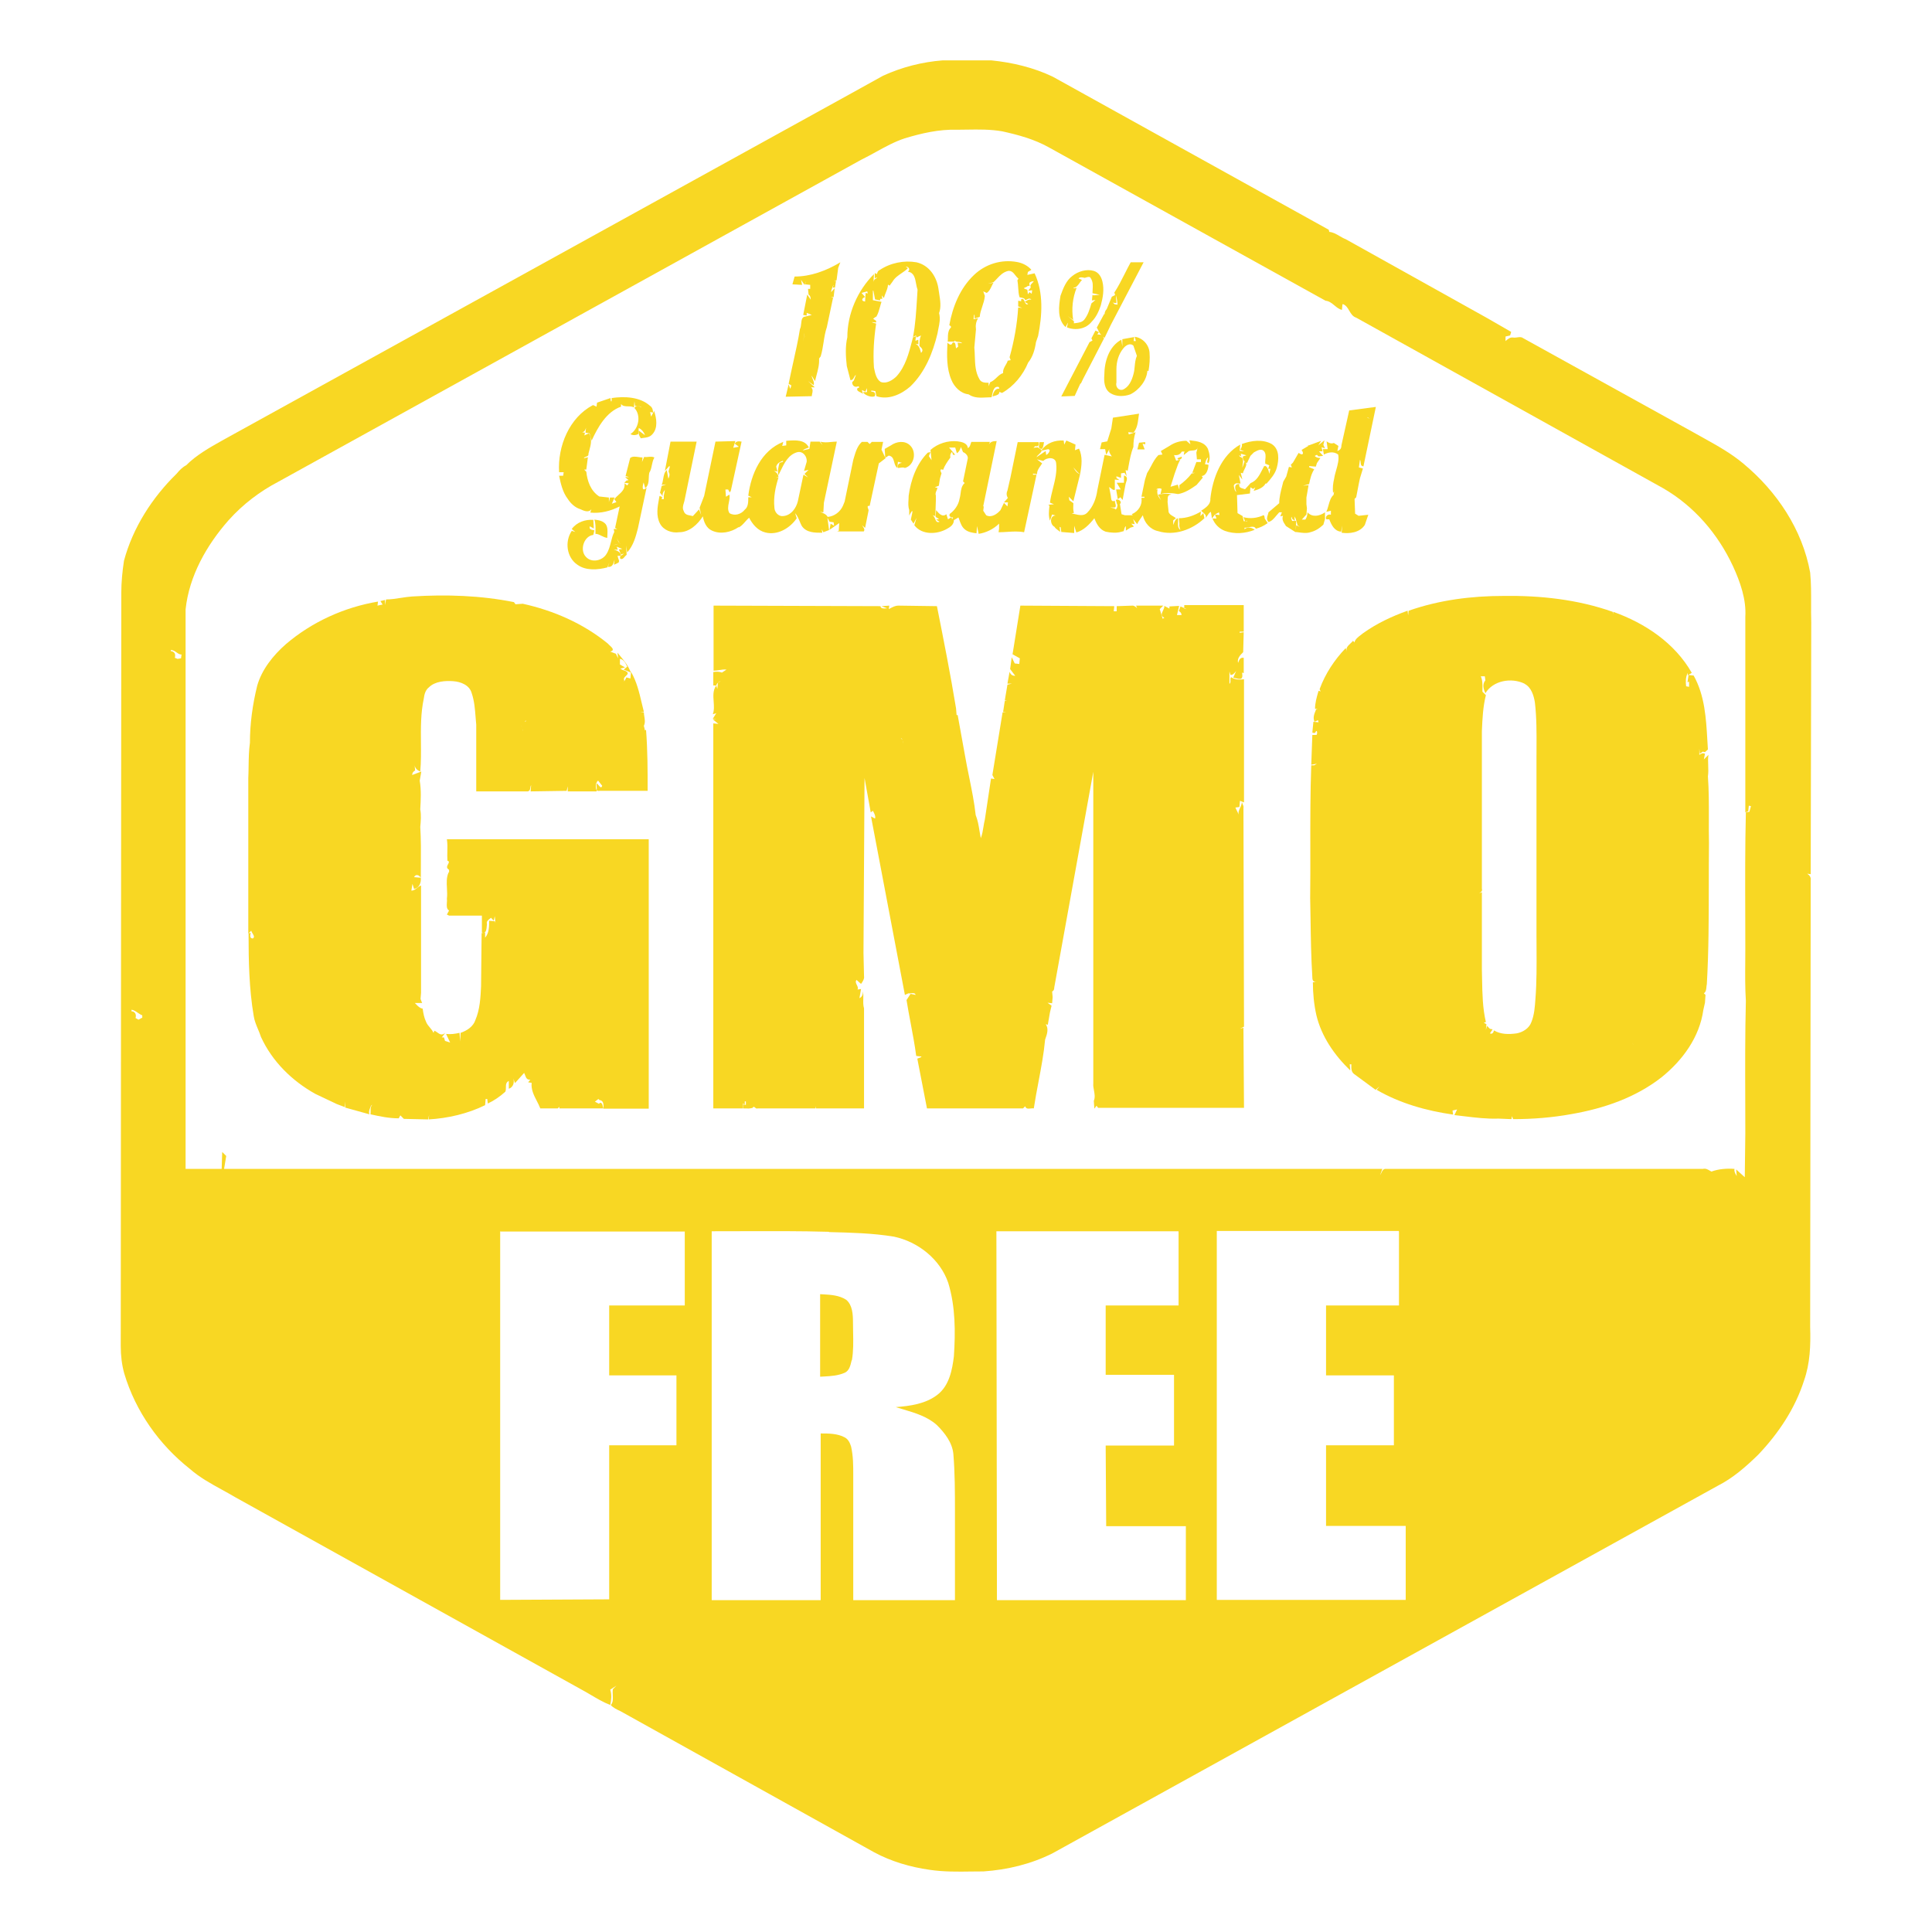 <svg width="64" height="64" viewBox="0 0 64 64" fill="none" xmlns="http://www.w3.org/2000/svg">
<path d="M28.26 44.11C28.267 44.432 28.274 44.755 28.22 45.062H28.211L28.206 45.087C28.172 45.233 28.132 45.404 27.988 45.472C27.763 45.572 27.525 45.586 27.279 45.599C27.242 45.601 27.205 45.603 27.168 45.605V42.871C27.198 42.873 27.227 42.874 27.257 42.876C27.519 42.891 27.801 42.906 28.033 43.058C28.238 43.227 28.256 43.548 28.256 43.788C28.256 43.895 28.258 44.003 28.26 44.11Z" fill="#F8D723"/>
<path fill-rule="evenodd" clip-rule="evenodd" d="M35.379 10.693L35.343 10.844C35.628 10.96 35.976 10.897 36.163 10.657C36.315 10.506 36.404 10.301 36.466 10.114C36.537 9.855 36.582 9.588 36.52 9.33C36.484 9.179 36.404 9.027 36.234 8.974C35.994 8.902 35.708 8.991 35.521 9.143C35.316 9.294 35.218 9.553 35.129 9.802C35.075 10.14 35.013 10.568 35.298 10.835L35.37 10.701L35.379 10.693ZM35.548 10.586C35.494 10.229 35.53 9.873 35.664 9.535L35.575 9.553L35.557 9.535C35.657 9.523 35.707 9.452 35.758 9.38C35.783 9.343 35.809 9.306 35.842 9.276L35.726 9.223C35.78 9.17 35.86 9.187 35.931 9.205C35.944 9.202 35.958 9.198 35.972 9.193C36.036 9.173 36.107 9.15 36.136 9.223C36.211 9.338 36.203 9.464 36.195 9.592C36.192 9.632 36.19 9.673 36.19 9.713L36.43 9.766L36.225 9.784L36.19 9.766L36.172 9.953L36.288 9.936L36.154 10.051C36.1 10.238 36.038 10.443 35.913 10.595C35.839 10.677 35.733 10.69 35.632 10.703C35.613 10.705 35.593 10.707 35.575 10.71V10.639L35.37 10.47L35.557 10.604L35.548 10.586Z" fill="#F8D723"/>
<path fill-rule="evenodd" clip-rule="evenodd" d="M44.872 21.282L44.868 21.278C44.896 21.173 44.982 21.108 45.07 21.041C45.097 21.021 45.123 21.001 45.149 20.979C45.594 20.659 46.102 20.418 46.628 20.231L46.646 20.383L46.664 20.231C47.68 19.875 48.741 19.741 49.811 19.741C51.023 19.724 52.262 19.857 53.421 20.267L53.439 20.338V20.267C54.491 20.641 55.48 21.3 56.042 22.289L55.926 22.36L55.908 22.378V22.289C55.837 22.431 55.837 22.582 55.855 22.734L55.953 22.752V22.582L55.899 22.6L55.935 22.36L56.104 22.378C56.474 23.038 56.517 23.801 56.559 24.535C56.565 24.633 56.571 24.73 56.577 24.827L56.479 24.916L56.407 24.898L56.309 24.969L56.292 24.8V25.005C56.345 24.969 56.407 24.934 56.479 24.969L56.443 25.156L56.595 25.005C56.577 25.116 56.581 25.233 56.586 25.353C56.59 25.474 56.595 25.597 56.577 25.718C56.61 26.174 56.609 26.637 56.608 27.098V27.103C56.607 27.378 56.606 27.654 56.612 27.926C56.607 28.391 56.607 28.859 56.606 29.327C56.605 30.419 56.604 31.517 56.541 32.602C56.533 32.636 56.53 32.67 56.527 32.703C56.519 32.782 56.513 32.855 56.443 32.905L56.497 32.958L56.479 33.217L56.425 33.457C56.3 34.357 55.739 35.123 55.044 35.684C54.179 36.361 53.136 36.717 52.066 36.904C51.433 37.02 50.782 37.073 50.123 37.073L50.087 36.975L50.069 37.073L49.642 37.055C49.259 37.069 48.881 37.023 48.501 36.977C48.394 36.964 48.287 36.951 48.179 36.939L48.269 36.752L48.117 36.788L48.135 36.922C47.252 36.797 46.37 36.548 45.603 36.102L45.701 35.986L45.568 36.102L44.855 35.577C44.76 35.506 44.763 35.388 44.765 35.293C44.765 35.28 44.765 35.268 44.765 35.256H44.712L44.73 35.461C44.204 34.953 43.776 34.339 43.606 33.626C43.526 33.27 43.491 32.896 43.491 32.54L43.611 32.524L43.617 32.523L43.624 32.522L43.611 32.524C43.506 32.535 43.473 32.482 43.473 32.37C43.432 31.721 43.422 31.066 43.413 30.407C43.409 30.189 43.406 29.971 43.401 29.752C43.408 29.199 43.407 28.648 43.406 28.099V28.095C43.405 27.178 43.404 26.265 43.437 25.352H43.535L43.624 25.299L43.437 25.334L43.473 24.346H43.606C43.642 24.346 43.642 24.159 43.589 24.23L43.571 24.266C43.544 24.301 43.473 24.266 43.473 24.266L43.508 23.91L43.678 23.927L43.66 23.856L43.544 23.91C43.487 23.771 43.534 23.655 43.584 23.534L43.597 23.5L43.651 23.482H43.562C43.562 23.289 43.617 23.096 43.669 22.918L43.678 22.885L43.749 22.903L43.713 22.832C43.901 22.315 44.204 21.861 44.578 21.469L44.613 21.581C44.577 21.462 44.653 21.392 44.731 21.319C44.762 21.29 44.794 21.261 44.819 21.229L44.868 21.278C44.866 21.285 44.865 21.293 44.863 21.3L44.872 21.282ZM54.117 34.606C54.117 34.606 54.081 34.588 54.081 34.544C54.081 34.579 54.099 34.597 54.117 34.606ZM50.506 22.654C50.729 22.77 50.809 23.046 50.845 23.268C50.904 23.766 50.902 24.282 50.899 24.786C50.899 24.887 50.898 24.986 50.898 25.085V30.999C50.898 31.137 50.899 31.277 50.9 31.416V31.417C50.903 31.977 50.906 32.543 50.863 33.092L50.862 33.098C50.845 33.354 50.826 33.619 50.729 33.858C50.658 34.063 50.444 34.196 50.239 34.232C49.98 34.268 49.713 34.268 49.49 34.134C49.472 34.205 49.436 34.268 49.356 34.232L49.445 34.098L49.356 34.081L49.258 33.983L49.222 34.116L49.24 33.929L49.151 33.876L49.222 33.858C49.114 33.404 49.105 32.927 49.096 32.455C49.094 32.343 49.092 32.232 49.089 32.121V29.556L49 29.592L49.008 29.586C49.06 29.552 49.114 29.516 49.089 29.44V24.221C49.107 23.811 49.124 23.42 49.222 23.028L49.107 22.912C49.107 22.884 49.107 22.856 49.108 22.827C49.11 22.682 49.113 22.531 49.053 22.404H49.187L49.205 22.538C49.089 22.672 49.151 22.841 49.205 22.965C49.463 22.538 50.069 22.44 50.497 22.645L50.506 22.654Z" fill="#F8D723"/>
<path d="M43.822 14.878L43.821 14.87L43.812 14.878H43.822Z" fill="#F8D723"/>
<path fill-rule="evenodd" clip-rule="evenodd" d="M43.856 15.057L43.822 14.878H43.981L43.945 14.62C44.017 14.674 44.097 14.709 44.186 14.674L44.337 14.772L44.302 14.941C44.4 14.905 44.436 14.852 44.436 14.754L44.694 13.596L45.577 13.48L45.166 15.448C45.083 15.437 45.08 15.391 45.075 15.334C45.073 15.3 45.071 15.262 45.051 15.226L45.015 15.484L45.149 15.52L45.051 15.84L45.015 16.009L44.926 16.473L44.872 16.526L44.89 17.016L45.006 17.087L45.327 17.052L45.211 17.39C45.042 17.648 44.703 17.684 44.444 17.648L44.462 17.408L44.427 17.613C44.204 17.595 44.106 17.39 44.034 17.203H43.936C43.883 17.105 43.999 17.016 44.088 17.052V16.918L43.936 16.954C43.969 16.885 43.989 16.81 44.01 16.735C44.046 16.605 44.081 16.477 44.177 16.392L44.195 16.277L44.159 16.33C44.141 16.161 44.159 16.009 44.195 15.858C44.208 15.767 44.235 15.672 44.262 15.576C44.312 15.401 44.363 15.223 44.329 15.057C44.177 14.941 43.99 14.985 43.856 15.057ZM45.3 13.819V13.836L45.372 13.872L45.3 13.819Z" fill="#F8D723"/>
<path d="M20.117 17.809C20.117 17.775 20.119 17.741 20.121 17.706C20.127 17.585 20.133 17.461 20.064 17.363C19.967 17.249 19.826 17.23 19.694 17.213L19.689 17.212C19.732 17.334 19.729 17.467 19.726 17.593C19.726 17.624 19.725 17.654 19.725 17.684C19.794 17.684 19.856 17.715 19.921 17.748C19.981 17.778 20.044 17.809 20.117 17.818V17.809Z" fill="#F8D723"/>
<path fill-rule="evenodd" clip-rule="evenodd" d="M19.743 25.94C19.743 25.958 19.742 25.978 19.741 25.998C19.738 26.067 19.735 26.141 19.768 26.178C19.767 26.191 19.764 26.204 19.761 26.216H18.807V26.047L18.771 26.198L17.577 26.216L17.594 26.011C17.578 26.031 17.574 26.061 17.569 26.092C17.561 26.146 17.552 26.205 17.479 26.216H15.776V24.008C15.768 23.924 15.761 23.841 15.755 23.759C15.734 23.486 15.713 23.216 15.624 22.957C15.553 22.698 15.268 22.582 15.009 22.565C14.751 22.547 14.412 22.565 14.207 22.77C14.091 22.859 14.055 23.01 14.038 23.144C13.936 23.625 13.94 24.109 13.944 24.592C13.947 24.915 13.95 25.237 13.922 25.557C13.824 25.522 13.752 25.45 13.735 25.352L13.752 25.522C13.69 25.557 13.654 25.602 13.654 25.673L13.957 25.557L13.904 25.86C13.957 26.178 13.94 26.488 13.922 26.806L13.922 26.813C13.957 27 13.94 27.205 13.922 27.392C13.948 27.813 13.945 28.234 13.942 28.654C13.941 28.795 13.94 28.935 13.94 29.075C13.886 28.986 13.77 28.942 13.717 29.057L13.94 29.075C13.957 29.244 13.886 29.414 13.717 29.449L13.663 29.28L13.627 29.503C13.705 29.503 13.761 29.458 13.818 29.413C13.859 29.381 13.9 29.349 13.948 29.334V32.887L13.931 33.092L13.984 33.226H13.743C13.756 33.238 13.768 33.251 13.781 33.264C13.841 33.328 13.906 33.398 14.002 33.413C14.02 33.555 14.046 33.706 14.118 33.858C14.145 33.925 14.191 33.98 14.238 34.036C14.285 34.092 14.332 34.147 14.358 34.214L14.394 34.143C14.425 34.157 14.453 34.178 14.481 34.198C14.561 34.256 14.639 34.313 14.751 34.214L14.635 34.366H14.706L14.742 34.481L14.911 34.535L14.777 34.25C14.92 34.268 15.072 34.25 15.223 34.214L15.241 34.499L15.259 34.214C15.464 34.143 15.678 34.009 15.749 33.787C15.9 33.433 15.918 33.043 15.936 32.671L15.936 32.664L15.954 30.91L16.02 30.9C16.024 30.899 16.027 30.899 16.031 30.898L16.07 30.892V31.061C16.204 30.91 16.204 30.687 16.204 30.5L16.391 30.518L16.409 30.572L16.391 30.349L16.355 30.5L16.266 30.402C16.255 30.412 16.242 30.422 16.229 30.432C16.17 30.477 16.103 30.527 16.132 30.607C16.129 30.627 16.127 30.651 16.125 30.676C16.117 30.77 16.108 30.881 16.031 30.898L16.02 30.9C16.004 30.901 15.985 30.899 15.963 30.892V30.331H14.876L14.804 30.295L14.876 30.162C14.79 30.113 14.797 30.009 14.803 29.906C14.807 29.859 14.81 29.812 14.804 29.77C14.818 29.66 14.812 29.545 14.806 29.43C14.796 29.247 14.786 29.065 14.858 28.906L14.876 28.888V28.817L14.858 28.799C14.778 28.748 14.814 28.682 14.844 28.626C14.871 28.575 14.894 28.531 14.822 28.514C14.814 28.411 14.817 28.309 14.819 28.208C14.822 28.073 14.825 27.939 14.804 27.802H21.49V36.726H19.992C19.992 36.715 19.992 36.704 19.993 36.692C19.994 36.583 19.996 36.457 19.859 36.441L19.823 36.405L19.707 36.494L19.841 36.565L19.877 36.53C19.942 36.53 19.956 36.59 19.968 36.646C19.975 36.673 19.981 36.699 19.992 36.717H18.53V36.663L18.477 36.717H17.898C17.867 36.635 17.825 36.553 17.782 36.47C17.687 36.285 17.587 36.093 17.612 35.871L17.496 35.853L17.568 35.764C17.454 35.777 17.425 35.7 17.396 35.62C17.386 35.593 17.376 35.566 17.363 35.541L17.059 35.88L17.006 35.728C17.042 35.862 17.006 36.013 16.855 36.067V35.808C16.759 35.853 16.759 35.937 16.759 36.021C16.759 36.071 16.759 36.122 16.739 36.165C16.551 36.334 16.364 36.459 16.159 36.556L16.141 36.405H16.088L16.07 36.61C15.491 36.895 14.831 37.046 14.198 37.082L14.216 36.931L14.18 37.082L13.378 37.064L13.262 36.948L13.209 37.046C12.888 37.046 12.593 36.984 12.273 36.913C12.278 36.877 12.278 36.841 12.277 36.804C12.276 36.721 12.276 36.642 12.344 36.592L12.29 36.628C12.284 36.646 12.276 36.664 12.269 36.682C12.238 36.759 12.208 36.833 12.237 36.913L11.435 36.69V36.485L11.417 36.672L11.158 36.574L10.445 36.236C9.678 35.808 9.019 35.167 8.644 34.348C8.618 34.266 8.584 34.184 8.549 34.1C8.488 33.955 8.426 33.806 8.404 33.653C8.252 32.754 8.234 31.836 8.234 30.919L8.306 30.901C8.288 30.972 8.261 31.088 8.377 31.088C8.44 31.042 8.407 30.989 8.371 30.93C8.351 30.898 8.33 30.864 8.323 30.83L8.234 30.919L8.225 30.928V25.78C8.231 25.649 8.233 25.519 8.235 25.388C8.239 25.127 8.243 24.866 8.279 24.604C8.279 23.972 8.368 23.331 8.52 22.716C8.671 22.182 9.046 21.71 9.473 21.336C10.329 20.605 11.399 20.116 12.522 19.928L12.504 20.062L12.674 20.026L12.602 19.911L12.754 19.875V20.044L12.79 19.857C12.95 19.857 13.114 19.832 13.277 19.806C13.403 19.787 13.53 19.767 13.654 19.759C14.777 19.688 15.918 19.724 17.024 19.946L17.077 20.017L17.318 20C18.325 20.222 19.324 20.65 20.144 21.327C20.156 21.343 20.177 21.363 20.201 21.384C20.277 21.455 20.373 21.544 20.215 21.585L20.402 21.656L20.474 21.808L20.456 21.621C20.488 21.662 20.521 21.701 20.554 21.741C20.656 21.865 20.756 21.986 20.83 22.128L20.901 22.278L20.901 22.279L20.661 22.182L20.777 22.084L20.763 22.055C20.713 21.954 20.658 21.842 20.536 21.826V22.012L20.706 22.11L20.554 22.146C20.586 22.182 20.63 22.197 20.673 22.21C20.725 22.227 20.775 22.243 20.795 22.297C20.795 22.335 20.764 22.363 20.733 22.392C20.691 22.431 20.648 22.471 20.679 22.538C20.652 22.645 20.75 22.44 20.75 22.44L20.884 22.476L20.901 22.279L20.901 22.278L20.902 22.271V22.253C21.09 22.574 21.175 22.933 21.258 23.288C21.281 23.386 21.304 23.484 21.329 23.58L21.214 23.598H21.329C21.329 23.645 21.337 23.692 21.345 23.741C21.361 23.84 21.377 23.942 21.329 24.043L21.365 24.195L21.401 24.177C21.454 24.854 21.454 25.521 21.454 26.198L19.859 26.198C19.814 26.206 19.786 26.197 19.768 26.178C19.772 26.141 19.768 26.1 19.764 26.06C19.761 26.021 19.757 25.982 19.761 25.949L19.778 25.958C19.794 25.968 19.812 25.99 19.83 26.012C19.875 26.066 19.922 26.124 19.948 26.029L19.814 25.86C19.779 25.878 19.765 25.91 19.761 25.949L19.743 25.94ZM17.389 23.907L17.38 23.913C17.397 23.897 17.409 23.877 17.416 23.856V23.901H17.398L17.389 23.907ZM17.363 23.927C17.369 23.923 17.375 23.918 17.38 23.913C17.373 23.918 17.366 23.924 17.363 23.927ZM17.238 24.034L17.263 24.047C17.255 24.041 17.247 24.037 17.238 24.034ZM17.263 24.047L17.273 24.052C17.273 24.052 17.291 24.07 17.3 24.088C17.289 24.07 17.277 24.057 17.263 24.047ZM17.318 24.105C17.318 24.105 17.32 24.115 17.323 24.129C17.321 24.121 17.32 24.113 17.318 24.105ZM17.323 24.129C17.327 24.155 17.333 24.198 17.327 24.221C17.327 24.193 17.327 24.159 17.323 24.129Z" fill="#F8D723"/>
<path fill-rule="evenodd" clip-rule="evenodd" d="M24.687 17.281C24.623 17.354 24.558 17.427 24.476 17.47L24.467 17.462C24.218 17.631 23.87 17.711 23.585 17.577C23.398 17.497 23.317 17.292 23.282 17.105C23.112 17.372 22.836 17.631 22.497 17.631C22.257 17.666 21.98 17.568 21.864 17.346C21.726 17.086 21.781 16.79 21.832 16.51C21.837 16.483 21.842 16.455 21.847 16.428L21.936 16.464L21.918 16.535H21.989V16.419L22.025 16.232C21.971 16.286 21.936 16.366 21.954 16.437L21.864 16.321L21.918 16.099L22.069 16.045L21.918 16.063C21.946 16.004 21.957 15.935 21.969 15.865C21.987 15.755 22.006 15.644 22.087 15.573L22.141 15.858C22.176 15.787 22.194 15.707 22.159 15.653C22.141 15.618 22.154 15.58 22.168 15.542C22.181 15.504 22.194 15.466 22.176 15.431L22.025 15.6L22.212 14.629H23.077L22.684 16.535C22.679 16.577 22.666 16.618 22.654 16.658C22.627 16.747 22.6 16.835 22.649 16.927C22.683 17.043 22.774 17.06 22.866 17.077C22.895 17.082 22.924 17.088 22.952 17.096L23.157 16.874L23.228 17.061L23.175 16.82L23.326 16.428L23.701 14.629L24.36 14.611L24.289 14.834L24.476 14.799L24.343 14.7C24.378 14.611 24.467 14.611 24.566 14.629L24.209 16.259L24.173 16.312L24.12 16.215H24.031L24.048 16.455L24.164 16.384C24.179 16.468 24.162 16.556 24.145 16.643C24.12 16.767 24.096 16.889 24.164 16.998C24.334 17.105 24.556 17.034 24.672 16.883C24.788 16.794 24.788 16.624 24.788 16.473H24.904L24.788 16.419C24.878 15.707 25.216 14.923 25.947 14.638L25.912 14.772L26.045 14.754V14.602L26.092 14.599C26.345 14.581 26.668 14.557 26.794 14.825C26.779 14.831 26.764 14.836 26.748 14.841C26.69 14.861 26.631 14.881 26.589 14.923L26.812 14.87L26.848 14.629H27.151L27.249 14.745L27.177 14.629C27.29 14.665 27.41 14.653 27.533 14.641C27.595 14.635 27.658 14.629 27.721 14.629L27.293 16.651L27.275 16.972L27.16 16.954L27.189 16.965C27.273 16.998 27.37 17.035 27.418 17.123C27.641 17.105 27.837 16.954 27.926 16.749L27.98 16.615L28.265 15.235C28.272 15.21 28.28 15.185 28.287 15.16C28.342 14.974 28.401 14.771 28.55 14.638H28.737L28.809 14.709L28.88 14.638H29.254L29.201 14.896L29.326 15.162L29.308 14.905V14.87L29.513 14.754C29.7 14.62 29.976 14.585 30.146 14.754C30.369 14.959 30.297 15.413 29.977 15.502C29.93 15.479 29.879 15.486 29.825 15.494C29.799 15.497 29.772 15.501 29.745 15.502C29.727 15.386 29.763 15.351 29.878 15.333L29.745 15.297L29.727 15.502C29.662 15.456 29.641 15.38 29.621 15.306C29.594 15.208 29.568 15.113 29.442 15.092L29.326 15.163L29.335 15.181L29.112 15.351L28.809 16.758C28.72 16.745 28.739 16.8 28.758 16.852C28.766 16.873 28.773 16.894 28.773 16.909L28.657 17.488L28.559 17.399C28.568 17.416 28.578 17.433 28.589 17.449C28.622 17.501 28.653 17.55 28.613 17.604H27.73L27.784 17.586L27.801 17.328L27.48 17.55L27.516 17.346L27.632 17.417L27.614 17.301L27.48 17.283L27.409 17.15L27.463 17.559L27.275 17.631L27.222 17.533L27.24 17.648C26.99 17.648 26.714 17.648 26.562 17.426C26.536 17.381 26.515 17.329 26.493 17.276C26.454 17.183 26.413 17.083 26.339 16.998L26.393 17.168C26.161 17.506 25.751 17.738 25.359 17.64C25.1 17.577 24.931 17.372 24.815 17.15C24.77 17.188 24.729 17.234 24.687 17.281ZM25.93 15.265C25.843 15.3 25.75 15.337 25.715 15.449V15.466L25.751 15.618L25.635 15.6C25.715 15.636 25.787 15.716 25.787 15.805L25.698 15.823H25.787C25.689 16.134 25.617 16.473 25.653 16.811C25.653 16.963 25.787 17.114 25.938 17.096C26.206 17.078 26.375 16.829 26.429 16.607L26.616 15.725L26.767 15.814L26.651 15.698L26.785 15.564L26.634 15.6L26.723 15.297C26.741 15.128 26.607 14.941 26.42 14.977C26.117 15.054 25.976 15.348 25.845 15.623C25.826 15.663 25.806 15.704 25.787 15.742C25.752 15.596 25.785 15.474 25.819 15.345L25.822 15.333L25.938 15.297V15.262L25.93 15.265Z" fill="#F8D723"/>
<path fill-rule="evenodd" clip-rule="evenodd" d="M28.292 12.498C28.265 12.549 28.237 12.6 28.167 12.59V12.572L28.051 12.126C28.015 11.806 27.997 11.476 28.069 11.173C28.069 10.39 28.407 9.624 28.951 9.08L28.935 9.34C28.934 9.348 28.933 9.357 28.933 9.365L28.935 9.34C28.944 9.274 28.986 9.23 29.049 9.214V9.196L28.978 9.214V9.045L29.049 9.08C29.067 9.018 29.085 8.965 29.138 8.947C29.495 8.706 29.95 8.617 30.36 8.689C30.788 8.787 31.037 9.178 31.091 9.588C31.097 9.632 31.104 9.677 31.111 9.722C31.146 9.942 31.183 10.172 31.108 10.372C31.156 10.549 31.121 10.721 31.085 10.891C31.074 10.944 31.063 10.996 31.055 11.049C30.904 11.681 30.645 12.331 30.155 12.803C29.852 13.07 29.424 13.258 29.032 13.124L28.996 12.955L28.862 12.937V12.973C28.978 12.973 29.014 13.035 28.978 13.124C28.889 13.177 28.657 13.106 28.586 12.99H28.72V12.857L28.666 12.973L28.55 12.919L28.586 13.053C28.566 13.026 28.53 13.009 28.494 12.993C28.435 12.965 28.376 12.938 28.399 12.866L28.47 12.83L28.434 12.794C28.318 12.848 28.229 12.777 28.229 12.661L28.283 12.607L28.354 12.42C28.326 12.434 28.309 12.466 28.292 12.498ZM28.987 9.918L28.933 9.633L28.916 9.624V9.944L29.201 9.998C29.183 10.049 29.168 10.104 29.153 10.16C29.122 10.271 29.091 10.387 29.032 10.488L28.996 10.505L28.924 10.559L29.023 10.63V10.684C28.795 10.655 28.896 10.683 28.974 10.705C28.993 10.71 29.012 10.716 29.023 10.719C28.951 11.209 28.916 11.69 28.951 12.18L28.957 12.206C28.991 12.37 29.03 12.559 29.174 12.652C29.361 12.723 29.566 12.598 29.7 12.465C29.997 12.136 30.11 11.692 30.218 11.275L30.244 11.173L30.342 11.138L30.324 11.289L30.422 11.254V11.405L30.324 11.387C30.44 11.441 30.469 11.542 30.498 11.644C30.502 11.659 30.506 11.675 30.511 11.69C30.609 11.601 30.529 11.521 30.458 11.467C30.458 11.334 30.458 11.227 30.511 11.111L30.36 11.182L30.342 11.111L30.244 11.165C30.324 10.758 30.35 10.323 30.377 9.891C30.383 9.793 30.389 9.695 30.395 9.597C30.373 9.539 30.36 9.47 30.347 9.398C30.314 9.217 30.279 9.026 30.075 9C30.172 8.92 30.092 8.831 30.003 8.831L30.075 8.885C30.014 8.949 29.938 9 29.862 9.052C29.75 9.129 29.636 9.207 29.566 9.33L29.468 9.463L29.415 9.428C29.415 9.514 29.379 9.603 29.343 9.693C29.319 9.753 29.295 9.813 29.281 9.873L29.21 9.784L29.228 9.9H29.156V9.953L28.987 9.918ZM28.746 9.722L28.728 9.65L28.541 9.704L28.657 9.838C28.559 9.873 28.506 9.971 28.657 9.989L28.675 9.704L28.746 9.722Z" fill="#F8D723"/>
<path fill-rule="evenodd" clip-rule="evenodd" d="M21.307 14.507C21.422 14.494 21.529 14.481 21.615 14.38C21.802 14.175 21.748 13.854 21.668 13.614L21.57 13.801L21.535 13.649L21.633 13.667C21.633 13.596 21.615 13.498 21.535 13.445C21.196 13.142 20.688 13.124 20.26 13.186C20.278 13.338 20.224 13.338 20.224 13.186L19.778 13.338L19.761 13.471L19.645 13.418C18.86 13.828 18.468 14.78 18.521 15.644H18.673L18.655 15.76H18.521C18.575 16.018 18.637 16.303 18.807 16.526C18.905 16.678 19.047 16.811 19.217 16.865L19.221 16.866C19.337 16.92 19.503 16.997 19.591 16.865L19.555 16.98C19.894 17.016 20.233 16.927 20.527 16.776L20.376 17.488L20.447 17.524H20.331L20.349 17.622C20.296 17.723 20.268 17.837 20.239 17.952C20.204 18.09 20.168 18.23 20.09 18.352C19.957 18.575 19.6 18.655 19.413 18.45C19.19 18.227 19.342 17.755 19.654 17.72L19.689 17.568C19.678 17.565 19.666 17.563 19.654 17.561C19.586 17.548 19.508 17.532 19.538 17.435L19.671 17.506L19.654 17.221C19.395 17.203 19.11 17.292 18.94 17.524L19.056 17.622L18.94 17.586C18.7 17.942 18.771 18.468 19.128 18.708C19.413 18.913 19.805 18.877 20.117 18.797L20.188 18.628L20.135 18.779C20.282 18.795 20.315 18.683 20.344 18.584C20.349 18.568 20.353 18.553 20.358 18.539L20.34 18.708L20.491 18.637L20.509 18.584L20.456 18.414H20.563L20.554 18.423C20.554 18.423 20.518 18.477 20.554 18.512C20.618 18.536 20.656 18.49 20.694 18.443C20.714 18.419 20.735 18.394 20.759 18.379L20.741 18.076L20.777 18.299C20.982 18.076 21.062 17.773 21.133 17.497L21.419 16.152C21.249 16.321 21.285 16.081 21.321 15.983L21.374 16.17C21.48 16.089 21.486 15.957 21.492 15.827C21.494 15.77 21.497 15.714 21.508 15.662C21.558 15.585 21.575 15.499 21.593 15.411C21.611 15.326 21.629 15.238 21.677 15.155C21.619 15.123 21.55 15.129 21.48 15.135C21.433 15.14 21.385 15.144 21.338 15.137L21.267 15.306L21.285 15.155C21.244 15.155 21.2 15.148 21.156 15.141C21.054 15.126 20.949 15.11 20.875 15.172L20.723 15.769L20.839 15.805H20.706L20.821 15.903L20.75 15.921L20.679 15.992L20.83 16.01L20.777 16.081L20.688 16.01C20.713 16.193 20.599 16.295 20.483 16.4C20.436 16.443 20.388 16.486 20.349 16.535L20.42 16.633L20.269 16.686L20.358 16.482H20.206L20.171 16.633V16.482L19.85 16.446C19.564 16.259 19.457 15.938 19.422 15.627L19.351 15.555H19.422L19.475 15.146L19.342 15.181C19.349 15.151 19.38 15.14 19.413 15.129C19.457 15.113 19.503 15.097 19.493 15.03C19.502 14.994 19.511 14.959 19.521 14.923C19.572 14.736 19.623 14.547 19.511 14.353L19.359 14.424L19.377 14.335L19.279 14.317C19.351 14.317 19.395 14.246 19.413 14.166L19.395 14.335L19.529 14.353L19.6 14.594C19.805 14.148 20.09 13.64 20.572 13.471V13.382C20.627 13.458 20.717 13.459 20.807 13.461C20.876 13.462 20.945 13.463 21 13.498L21.017 13.293L21.035 13.445C21.107 13.445 21.205 13.445 21.258 13.498L21.252 13.495C21.18 13.459 21.069 13.403 21.017 13.516C21.24 13.756 21.169 14.193 20.884 14.38C20.973 14.433 21.071 14.415 21.142 14.38L21.16 14.175C21.258 14.228 21.329 14.309 21.365 14.415L21.16 14.264C21.142 14.362 21.178 14.451 21.231 14.522L21.258 14.513L21.28 14.511L21.307 14.507ZM20.57 18.407L20.572 18.414H20.563L20.57 18.407ZM20.57 18.407L20.554 18.343C20.518 18.272 20.42 18.227 20.331 18.209H20.465L20.429 18.111L20.616 18.183L20.5 18.201L20.572 18.37L20.67 18.334C20.67 18.334 20.616 18.388 20.572 18.405L20.57 18.407ZM20.304 18.067C20.337 18.06 20.367 18.051 20.396 18.042C20.43 18.032 20.463 18.022 20.499 18.017C20.52 18.015 20.541 18.014 20.563 18.014L20.549 18.007C20.539 18.001 20.53 17.995 20.523 17.988C20.506 17.961 20.452 17.872 20.429 17.826C20.437 17.841 20.443 17.857 20.45 17.872C20.469 17.915 20.487 17.958 20.523 17.988L20.527 17.996L20.549 18.007C20.553 18.009 20.558 18.011 20.563 18.014H20.545C20.529 18.014 20.514 18.015 20.499 18.017C20.434 18.023 20.372 18.04 20.304 18.067Z" fill="#F8D723"/>
<path fill-rule="evenodd" clip-rule="evenodd" d="M32.681 13.166C32.483 13.177 32.272 13.188 32.098 13.071L32.08 13.062C31.822 13.035 31.608 12.812 31.519 12.59C31.349 12.198 31.367 11.761 31.385 11.352C31.438 11.405 31.519 11.467 31.554 11.352C31.642 11.311 31.653 11.41 31.661 11.483C31.664 11.506 31.666 11.526 31.67 11.539L31.741 11.485L31.724 11.352L31.875 11.37C31.84 11.334 31.793 11.329 31.746 11.325C31.699 11.32 31.652 11.316 31.617 11.28V11.316H31.394C31.399 11.278 31.4 11.237 31.4 11.193C31.401 11.093 31.403 10.982 31.465 10.889C31.519 10.844 31.519 10.808 31.447 10.773C31.554 10.176 31.795 9.553 32.267 9.107C32.642 8.751 33.168 8.582 33.694 8.68C33.881 8.715 34.05 8.804 34.166 8.938L34.05 9.009L34.032 9.107L34.273 9.054C34.576 9.704 34.523 10.452 34.389 11.129L34.318 11.334C34.282 11.583 34.211 11.824 34.059 12.011C33.89 12.421 33.587 12.794 33.194 13.017L33.105 12.982C33.105 13.07 33.028 13.091 32.952 13.111C32.928 13.118 32.904 13.124 32.883 13.133C32.883 13.044 32.954 12.875 33.07 12.875H33.105L33.087 12.821C32.93 12.776 32.892 12.952 32.863 13.088C32.858 13.114 32.852 13.139 32.847 13.16C32.794 13.16 32.738 13.163 32.681 13.166ZM34.113 9.464L34.024 9.481L34.032 9.49L33.917 9.544L33.934 9.562L34.032 9.597L34.05 9.749L34.104 9.677L34.175 9.731L34.193 9.615L34.059 9.633L34.148 9.517C34.113 9.458 34.152 9.418 34.193 9.377C34.214 9.357 34.234 9.336 34.246 9.312C34.148 9.33 34.059 9.348 34.113 9.464ZM32.285 10.55V10.434L32.267 10.425L32.25 10.577L32.401 10.541C32.33 10.657 32.312 10.782 32.33 10.915L32.276 11.512C32.286 11.608 32.289 11.706 32.292 11.803C32.301 12.066 32.309 12.329 32.446 12.563C32.508 12.679 32.633 12.679 32.749 12.679V12.794L32.802 12.661C32.885 12.63 32.949 12.57 33.012 12.51C33.078 12.448 33.144 12.385 33.23 12.358C33.219 12.253 33.267 12.171 33.313 12.093C33.341 12.045 33.368 11.999 33.382 11.948L33.48 11.931L33.444 11.833C33.596 11.289 33.694 10.746 33.729 10.185L33.863 10.203L33.729 10.149V9.962L33.827 9.98V9.909C33.905 9.883 33.924 9.941 33.942 9.993L33.943 9.998L33.961 10.034L33.968 10.043C33.992 10.075 34.011 10.101 34.059 10.069L33.943 9.998L33.979 9.98C34.032 9.944 34.095 9.909 34.166 9.927C34.115 9.87 34.069 9.894 34.021 9.919C34.002 9.929 33.982 9.939 33.961 9.944C33.947 9.88 33.88 9.867 33.818 9.856C33.803 9.853 33.788 9.85 33.774 9.847C33.743 9.749 33.736 9.641 33.729 9.53C33.723 9.448 33.718 9.365 33.703 9.285L33.738 9.232C33.7 9.202 33.668 9.161 33.636 9.121C33.574 9.041 33.512 8.962 33.4 8.974C33.231 9.012 33.129 9.122 33.028 9.229C32.989 9.27 32.951 9.311 32.909 9.348L32.722 9.401L32.909 9.366C32.887 9.401 32.869 9.44 32.85 9.479C32.808 9.567 32.767 9.655 32.686 9.704L32.571 9.651L32.624 9.802C32.615 9.928 32.576 10.043 32.538 10.157C32.501 10.268 32.463 10.378 32.455 10.497L32.285 10.55Z" fill="#F8D723"/>
<path fill-rule="evenodd" clip-rule="evenodd" d="M26.874 12.83H26.99L26.767 12.625L26.954 12.759C26.977 12.687 26.951 12.625 26.923 12.561C26.907 12.522 26.89 12.482 26.883 12.438L26.999 12.625C27.013 12.562 27.03 12.498 27.047 12.434C27.096 12.253 27.146 12.068 27.133 11.877L27.186 11.806C27.233 11.653 27.257 11.497 27.282 11.341C27.308 11.169 27.335 10.998 27.391 10.835L27.596 9.864L27.525 9.829L27.614 9.846L27.65 9.544L27.534 9.677C27.516 9.624 27.668 9.285 27.587 9.526H27.659L27.694 9.303H27.623L27.712 9.285L27.766 8.876L27.837 8.689C27.364 8.974 26.848 9.161 26.322 9.161L26.25 9.419L26.571 9.437L26.535 9.268L26.651 9.437L26.705 9.303L26.669 9.419L26.839 9.437V9.57H26.767L26.785 9.757C26.839 9.793 26.856 9.846 26.856 9.927L26.741 9.757L26.607 10.434L26.723 10.452V10.363L26.892 10.434L26.669 10.488C26.563 10.499 26.551 10.609 26.54 10.72C26.533 10.785 26.526 10.851 26.5 10.897C26.441 11.267 26.359 11.634 26.278 11.997C26.225 12.237 26.172 12.477 26.125 12.714L26.215 12.768L26.179 12.883L26.125 12.732L26.027 13.142L26.892 13.124C26.892 13.097 26.898 13.068 26.905 13.038C26.92 12.969 26.937 12.895 26.874 12.839V12.83ZM26.634 11.085L26.616 11.325L26.634 11.022V11.085ZM26.705 11.165C26.678 11.156 26.642 11.12 26.642 11.12C26.66 11.138 26.678 11.156 26.705 11.165Z" fill="#F8D723"/>
<path d="M39.14 15.128L39.007 15.181C39.007 15.279 39.194 15.199 39.14 15.128Z" fill="#F8D723"/>
<path fill-rule="evenodd" clip-rule="evenodd" d="M34.657 15.074C34.719 15.039 34.772 14.976 34.772 14.905L34.728 14.878L34.506 14.928C34.507 14.921 34.507 14.914 34.505 14.906C34.676 14.675 34.943 14.576 35.236 14.593L35.254 14.727L35.325 14.593L35.628 14.727L35.61 14.914L35.744 14.861C35.869 15.128 35.833 15.422 35.78 15.707C35.72 15.671 35.672 15.615 35.626 15.56C35.603 15.534 35.58 15.508 35.557 15.484L35.565 15.498C35.616 15.583 35.67 15.673 35.78 15.707L35.557 16.606L35.405 16.455L35.423 16.571L35.557 16.669C35.557 16.693 35.556 16.717 35.555 16.742C35.551 16.819 35.548 16.902 35.575 16.989L35.503 17.007C35.529 17.013 35.556 17.019 35.584 17.026C35.734 17.062 35.898 17.102 36.011 16.989C36.217 16.784 36.315 16.499 36.35 16.241L36.591 15.066L36.832 15.119C36.779 15.049 36.71 14.954 36.757 14.867L36.644 15.066L36.609 14.878H36.439L36.493 14.656L36.68 14.62L36.814 14.193L36.867 13.836L37.732 13.703C37.725 13.745 37.72 13.789 37.714 13.832C37.691 14.015 37.667 14.198 37.545 14.335L37.375 14.317L37.393 14.389L37.616 14.317C37.563 14.487 37.545 14.638 37.545 14.807C37.463 15.008 37.425 15.221 37.383 15.451C37.375 15.497 37.366 15.544 37.358 15.591L37.286 15.573L37.322 15.778L37.251 15.662L37.135 15.68V15.831L36.983 15.778V15.831L37.081 15.903L36.93 15.885V16.223C36.883 16.241 36.847 16.212 36.808 16.18C36.788 16.164 36.767 16.146 36.742 16.134L36.796 16.419C36.799 16.437 36.801 16.456 36.803 16.475C36.812 16.557 36.821 16.632 36.93 16.588C36.93 16.612 36.937 16.64 36.945 16.669C36.961 16.727 36.977 16.787 36.93 16.811H36.778C36.794 16.816 36.812 16.82 36.833 16.824C36.883 16.833 36.94 16.844 36.965 16.882L36.983 16.847L37.001 16.829L37.019 16.731L37.001 16.695L36.965 16.562C37.046 16.508 37.188 16.624 37.099 16.695L37.153 17.034L37.268 17.069H37.527L37.491 17.034C37.723 16.936 37.848 16.713 37.812 16.491H37.91V16.455H37.812L37.928 15.894L37.999 15.671C38.048 15.597 38.088 15.52 38.128 15.445C38.198 15.312 38.266 15.182 38.374 15.074L38.508 15.057L38.454 14.941L38.739 14.772C38.909 14.656 39.096 14.602 39.301 14.602L39.435 14.718L39.399 14.585L39.439 14.589C39.654 14.614 39.905 14.643 40.014 14.87C40.068 15.021 40.103 15.208 40.032 15.342C39.976 15.33 39.99 15.281 40.004 15.232C40.013 15.203 40.021 15.174 40.014 15.155C39.958 15.202 39.938 15.286 39.922 15.354L39.916 15.377L40.032 15.395C40.032 15.511 39.978 15.751 39.809 15.769L39.845 15.822L39.64 16.063C39.452 16.197 39.247 16.33 39.025 16.366C38.819 16.33 38.632 16.312 38.445 16.366L38.481 16.197C38.41 16.161 38.347 16.179 38.294 16.214H38.347C38.311 16.348 38.365 16.455 38.463 16.571L38.365 16.384C38.387 16.381 38.41 16.378 38.432 16.374C38.555 16.357 38.683 16.338 38.811 16.384C38.682 16.384 38.682 16.465 38.681 16.548C38.681 16.574 38.681 16.6 38.677 16.624L38.712 16.962C38.735 17.03 38.796 17.065 38.856 17.1C38.892 17.121 38.927 17.141 38.953 17.167L38.864 17.239V17.39C38.873 17.373 38.88 17.353 38.888 17.333C38.913 17.268 38.941 17.195 39.016 17.167C39.028 17.214 39.026 17.265 39.025 17.314C39.021 17.406 39.018 17.496 39.105 17.559C39.102 17.552 39.099 17.544 39.096 17.535C39.078 17.483 39.054 17.416 39.069 17.354L39.051 17.167C39.31 17.167 39.559 17.078 39.782 16.945L39.764 17.096L39.862 16.998L39.898 17.167C39.506 17.541 38.909 17.764 38.365 17.595C38.097 17.541 37.91 17.31 37.857 17.069L37.705 17.292L37.67 17.363L37.536 17.194L37.589 17.363L37.473 17.346L37.563 17.444L37.447 17.479L37.295 17.577V17.426C37.256 17.465 37.245 17.509 37.236 17.551C37.232 17.566 37.228 17.581 37.224 17.595L37.153 17.613C36.983 17.666 36.796 17.648 36.627 17.613C36.422 17.541 36.324 17.354 36.252 17.167C36.083 17.381 35.896 17.568 35.655 17.639L35.584 17.417V17.657L35.156 17.622L35.138 17.47L35.102 17.452L35.12 17.622C35.101 17.602 35.075 17.584 35.049 17.565C35.004 17.532 34.956 17.498 34.933 17.452C34.781 17.381 34.764 17.078 34.968 17.078L34.853 17.043L34.781 17.247C34.728 17.096 34.746 16.927 34.764 16.758L34.728 16.722L34.915 16.704L34.781 16.651C34.801 16.495 34.84 16.338 34.88 16.18C34.95 15.905 35.02 15.625 34.986 15.342C34.968 15.137 34.692 15.137 34.559 15.27L34.353 15.217L34.523 15.351C34.505 15.379 34.486 15.405 34.468 15.431C34.41 15.513 34.353 15.592 34.353 15.707L34.22 15.689V15.725H34.336L33.925 17.631C33.736 17.595 33.55 17.607 33.363 17.619C33.269 17.625 33.174 17.631 33.079 17.631L33.096 17.515V17.346C32.909 17.532 32.66 17.648 32.419 17.684L32.365 17.426L32.348 17.666L32.342 17.665C32.21 17.648 32.07 17.629 31.956 17.532C31.859 17.452 31.813 17.32 31.766 17.184L31.75 17.141L31.599 17.23C31.599 17.381 31.474 17.461 31.376 17.515C31.055 17.702 30.547 17.737 30.288 17.399L30.36 17.159L30.262 17.346L30.173 17.212C30.177 17.186 30.185 17.148 30.195 17.107C30.227 16.966 30.265 16.801 30.119 17.078V16.891C30.081 16.782 30.088 16.665 30.096 16.551C30.098 16.506 30.101 16.462 30.101 16.419C30.173 15.894 30.36 15.368 30.734 14.994L30.823 14.976L30.77 15.11L30.859 15.244L30.823 14.905C31.064 14.691 31.403 14.585 31.724 14.62C31.857 14.638 32.045 14.674 32.062 14.843C32.118 14.818 32.135 14.763 32.152 14.708C32.16 14.684 32.167 14.66 32.178 14.638H32.793L32.758 14.727C32.811 14.629 32.9 14.611 33.016 14.611L32.571 16.767L32.588 16.784L32.571 16.918L32.669 17.069C32.838 17.159 33.025 17.034 33.141 16.9L33.257 16.66L33.373 16.776L33.391 16.642H33.257L33.391 16.491L33.373 16.473C33.337 16.401 33.337 16.321 33.373 16.25L33.471 15.822L33.712 14.647H34.407C34.425 14.763 34.389 14.798 34.291 14.78L34.237 14.834L34.371 14.816L34.505 14.905L34.505 14.906C34.499 14.915 34.493 14.923 34.487 14.932L34.506 14.928C34.501 14.969 34.462 15.006 34.421 15.043C34.386 15.075 34.351 15.108 34.336 15.146L34.639 14.941L34.657 15.074ZM31.491 17.125C31.459 17.101 31.433 17.082 31.465 17.034H31.447C31.617 16.918 31.75 16.731 31.786 16.526C31.803 16.471 31.811 16.41 31.82 16.349C31.836 16.221 31.853 16.091 31.956 16.001L31.902 15.947L32.053 15.217C32.089 15.11 31.991 15.012 31.902 14.976L31.831 14.807C31.813 14.878 31.768 14.976 31.697 15.012L31.643 14.825H31.438L31.643 15.066H31.572L31.537 14.967C31.483 15.021 31.465 15.083 31.483 15.155L31.472 15.17C31.386 15.291 31.294 15.419 31.242 15.564C31.117 15.511 31.153 15.609 31.189 15.68L31.153 15.796L31.135 15.867L31.1 16.09L30.966 16.143L31.055 16.161C31.049 16.191 31.037 16.22 31.025 16.247C31.001 16.302 30.978 16.355 31.002 16.419V16.571L30.984 17.096L30.88 17.064C30.876 17.063 30.872 17.062 30.868 17.061L30.88 17.064C30.935 17.084 30.958 17.14 30.979 17.192C31.007 17.261 31.032 17.323 31.126 17.283L31.011 17.212L31.109 17.194L30.993 17.123L31.011 16.9C31.091 16.998 31.216 17.15 31.349 17.034L31.403 17.203L31.519 17.132L31.537 17.203L31.572 17.15L31.537 17.132H31.519H31.501L31.491 17.125ZM39.212 15.074L39.23 14.976L39.247 14.959H39.149C39.096 15.057 39.007 15.092 38.891 15.074L38.962 15.261L39.096 15.226L39.025 15.377L38.909 15.698L38.775 16.125L39.016 16.054L39.069 16.223V16.072C39.221 15.965 39.363 15.831 39.479 15.68H39.515L39.586 15.662H39.497L39.631 15.306H39.782V15.217H39.649L39.631 14.994L39.669 14.846C39.677 14.831 39.682 14.812 39.684 14.789L39.669 14.846C39.638 14.913 39.564 14.919 39.488 14.925C39.451 14.928 39.414 14.931 39.381 14.941L39.212 15.074Z" fill="#F8D723"/>
<path fill-rule="evenodd" clip-rule="evenodd" d="M39.31 20.178L39.23 20.143V20.044H41.2V20.926H41.066V20.962L41.2 20.944L41.182 21.603C41.084 21.701 40.977 21.808 41.012 21.959C41.018 21.947 41.023 21.935 41.027 21.923C41.056 21.85 41.086 21.775 41.2 21.79V22.297L41.146 22.28C41.146 22.297 41.148 22.316 41.151 22.334C41.157 22.389 41.164 22.445 41.111 22.485C41.048 22.497 40.994 22.483 40.934 22.468C40.908 22.461 40.881 22.454 40.852 22.449L40.95 22.226C40.943 22.235 40.936 22.243 40.929 22.252C40.884 22.307 40.84 22.36 40.763 22.36L40.727 22.244V22.654C40.765 22.625 40.763 22.579 40.76 22.534C40.758 22.494 40.756 22.456 40.781 22.431C40.905 22.52 41.057 22.52 41.209 22.502V26.581L41.075 26.528L41.057 26.733L40.923 26.751L41.039 26.991C41.01 26.913 41.043 26.842 41.078 26.766C41.107 26.704 41.137 26.639 41.137 26.564C41.143 26.588 41.154 26.612 41.164 26.635C41.183 26.679 41.202 26.722 41.191 26.768L41.209 34.009L41.075 34.081L41.191 34.045L41.209 36.699H36.377L36.324 36.628L36.252 36.726L36.234 36.468C36.282 36.356 36.26 36.238 36.239 36.121C36.224 36.042 36.209 35.964 36.217 35.889V25.566L34.924 32.709C34.924 32.771 34.906 32.825 34.853 32.843L34.87 33.03L34.853 33.234L34.701 33.217L34.835 33.315L34.781 33.537L34.71 33.947L34.639 33.929C34.75 34.074 34.681 34.268 34.628 34.417L34.621 34.437C34.577 34.908 34.489 35.372 34.401 35.838L34.401 35.839C34.346 36.13 34.291 36.422 34.246 36.717C34.216 36.711 34.179 36.715 34.143 36.719C34.065 36.728 33.986 36.737 33.961 36.646L33.89 36.717H30.707L30.387 35.069L30.52 35.016V34.998L30.351 34.98C30.304 34.62 30.235 34.257 30.167 33.894C30.119 33.638 30.07 33.382 30.03 33.128L30.164 32.923L30.333 32.958C30.309 32.887 30.241 32.895 30.177 32.903C30.146 32.907 30.116 32.911 30.092 32.905L29.976 32.958L28.853 27.045L28.987 27.116C29.01 27.038 28.966 26.954 28.931 26.887C28.925 26.877 28.92 26.867 28.916 26.858L28.844 26.911L28.639 25.771L28.604 31.569L28.622 32.335C28.639 32.424 28.577 32.522 28.523 32.593L28.372 32.46C28.33 32.521 28.357 32.574 28.384 32.628C28.408 32.677 28.433 32.725 28.407 32.78L28.523 32.762L28.47 33.065C28.55 33.03 28.586 32.958 28.586 32.843C28.602 32.928 28.6 33.013 28.598 33.098C28.595 33.2 28.592 33.302 28.622 33.404V36.717H27.026V36.646L27.008 36.717H25.1C25.063 36.733 25.036 36.71 25.012 36.69C24.983 36.666 24.96 36.646 24.931 36.699C24.843 36.726 24.761 36.722 24.684 36.719C24.659 36.718 24.634 36.717 24.61 36.717V36.583L24.708 36.601V36.485H24.672V36.583L24.601 36.565V36.717H23.629V23.963L23.799 23.981L23.612 23.829L23.727 23.812H23.612L23.727 23.625L23.612 23.66C23.662 23.531 23.651 23.387 23.641 23.242C23.627 23.055 23.612 22.867 23.727 22.707L23.763 22.823L23.781 22.618L23.87 22.565C23.852 22.565 23.799 22.6 23.799 22.6L23.781 22.618L23.763 22.636C23.745 22.654 23.727 22.707 23.727 22.707H23.629V22.262C23.727 22.244 23.817 22.244 23.915 22.28L24.066 22.182C23.986 22.172 23.908 22.184 23.829 22.197C23.767 22.207 23.704 22.217 23.638 22.217V20.062L29.165 20.08C29.18 20.167 29.271 20.159 29.343 20.154C29.359 20.152 29.375 20.151 29.388 20.151L29.201 20.08L29.459 20.062L29.442 20.178L29.468 20.164C29.571 20.108 29.655 20.062 29.762 20.062L31.037 20.08C31.26 21.202 31.483 22.324 31.67 23.464L31.688 23.687H31.724L31.964 25.014C32.007 25.265 32.058 25.513 32.108 25.758C32.192 26.174 32.276 26.586 32.321 27C32.389 27.167 32.419 27.347 32.448 27.528C32.461 27.608 32.474 27.687 32.49 27.766C32.538 27.643 32.558 27.52 32.577 27.397C32.59 27.315 32.603 27.233 32.624 27.151L32.829 25.789L32.945 25.807L32.874 25.673L33.212 23.598L33.328 23.58H33.23L33.284 23.224L33.355 23.206H33.284L33.373 22.68L33.524 22.645H33.373L33.444 22.253C33.48 22.351 33.533 22.387 33.631 22.387L33.462 22.164L33.515 21.772L33.614 21.977L33.765 21.995L33.783 21.808L33.542 21.674L33.801 20.062L36.912 20.08L36.894 20.249H36.992V20.08L37.518 20.062C37.598 20.062 37.669 20.151 37.669 20.151L37.634 20.062H38.534L38.418 20.178L38.516 20.498L38.57 20.463C38.44 20.406 38.482 20.317 38.526 20.226C38.551 20.173 38.576 20.12 38.57 20.071L38.739 20.16V20.089L39.06 20.071L38.989 20.374H39.14C39.14 20.311 39.105 20.276 39.051 20.24L39.105 20.089L39.23 20.143V20.16L39.31 20.178ZM29.923 24.631C29.923 24.631 29.923 24.578 29.905 24.542C29.914 24.578 29.923 24.613 29.923 24.631ZM29.869 24.462L29.896 24.515C29.878 24.488 29.86 24.462 29.834 24.462H29.869Z" fill="#F8D723"/>
<path d="M43.838 17.381C43.705 17.506 43.553 17.604 43.366 17.639H43.392C43.256 17.668 43.131 17.651 43.009 17.633C42.979 17.629 42.95 17.625 42.92 17.622L42.921 17.608L42.938 17.399L43.054 17.452L42.983 17.399L42.947 17.265L42.929 17.212V17.194L42.876 17.105L42.893 17.256L42.804 17.185L42.786 17.114L42.769 17.167L42.804 17.256H42.893H42.938L42.921 17.608L42.92 17.622L42.92 17.631L42.599 17.426C42.592 17.414 42.584 17.403 42.577 17.391C42.518 17.303 42.454 17.205 42.501 17.087L42.412 17.105L42.465 16.971H42.376C42.343 17.005 42.311 17.043 42.28 17.081C42.203 17.174 42.127 17.267 42.02 17.292C41.949 17.208 41.971 17.138 41.996 17.062C42.005 17.033 42.015 17.003 42.02 16.971L42.376 16.669C42.376 16.477 42.427 16.28 42.475 16.095C42.487 16.048 42.499 16.001 42.51 15.956L42.608 15.787L42.697 15.466L42.795 15.484L42.76 15.395L42.831 15.324L43.018 15.003C43.026 15.007 43.034 15.012 43.044 15.018C43.079 15.039 43.124 15.067 43.152 15.039C43.188 15.003 43.116 14.905 43.116 14.905L43.339 14.772L43.321 14.754H43.357L43.767 14.602L43.669 14.754L43.874 14.585L43.838 14.736L43.892 14.852L43.776 14.816L43.812 14.95H43.696L43.829 15.101L43.678 15.119L43.624 15.066L43.553 15.101C43.589 15.155 43.669 15.172 43.74 15.172L43.624 15.342L43.589 15.457L43.366 15.44V15.475L43.535 15.546C43.437 15.698 43.401 15.867 43.366 16.036L43.161 16.09L43.348 16.072L43.277 16.482V16.704L43.294 16.838L43.277 17.043L43.125 17.212H43.241C43.294 17.141 43.312 17.043 43.312 16.971C43.464 17.141 43.705 17.105 43.892 16.971V17.194L43.838 17.381Z" fill="#F8D723"/>
<path d="M36.983 10.042L36.983 10.041L36.992 10.042H36.983Z" fill="#F8D723"/>
<path fill-rule="evenodd" clip-rule="evenodd" d="M36.502 11.093L36.48 11.091C36.433 11.057 36.408 11.002 36.383 10.948C36.368 10.914 36.353 10.88 36.332 10.853L36.573 10.408H36.591C36.591 10.354 36.609 10.292 36.662 10.238L36.831 9.829L36.938 9.775C36.935 9.766 36.934 9.757 36.932 9.749C36.928 9.731 36.924 9.713 36.912 9.695C37.041 9.499 37.149 9.285 37.258 9.069C37.322 8.942 37.386 8.814 37.456 8.689H37.883L36.796 10.764L36.591 11.191L36.537 11.156L36.573 11.209L35.878 12.554L35.806 12.705H35.789L35.601 13.115L35.156 13.133L36.092 11.334L36.19 11.28L36.154 11.209L36.288 10.951L36.404 11.004L36.35 11.075L36.48 11.091L36.484 11.093H36.502ZM36.983 10.041L36.965 9.784C37.001 9.882 37.01 9.98 37.019 10.078C37.027 10.095 37.012 10.092 36.991 10.088C36.968 10.083 36.939 10.077 36.93 10.096V10.078L36.858 10.025L36.983 10.041Z" fill="#F8D723"/>
<path d="M34.573 14.709C34.563 14.768 34.553 14.831 34.514 14.87H34.505C34.395 14.87 34.412 14.78 34.426 14.707C34.43 14.684 34.434 14.664 34.434 14.647H34.585C34.58 14.666 34.577 14.687 34.573 14.709Z" fill="#F8D723"/>
<path d="M41.868 17.061L41.858 17.065C41.853 17.062 41.848 17.061 41.842 17.061H41.868Z" fill="#F8D723"/>
<path d="M41.119 15.128L41.116 15.111L41.137 15.119L41.119 15.128Z" fill="#F8D723"/>
<path fill-rule="evenodd" clip-rule="evenodd" d="M40.246 17.043L40.299 17.176H40.166C40.237 17.363 40.388 17.515 40.576 17.586C40.897 17.702 41.253 17.675 41.565 17.55C41.467 17.479 41.342 17.435 41.226 17.533V17.479C41.267 17.485 41.317 17.476 41.369 17.465C41.466 17.447 41.566 17.427 41.601 17.515C41.734 17.479 41.859 17.426 41.993 17.328L41.895 17.176C41.895 17.176 41.895 17.087 41.858 17.065C41.656 17.16 41.419 17.193 41.191 17.132L41.244 17.265H41.2L41.164 17.096L40.995 16.998L40.977 16.401L41.405 16.348L41.422 16.143L41.512 16.197L41.583 16.143L41.529 16.259C41.663 16.223 41.85 16.161 41.922 16.018H41.957L41.964 16.011C42.096 15.862 42.243 15.695 42.296 15.493C42.367 15.235 42.394 14.879 42.127 14.709C41.824 14.54 41.449 14.594 41.137 14.709C41.155 14.78 41.119 14.843 41.084 14.896L41.218 14.95L41.066 14.932L41.084 14.727C40.451 15.083 40.166 15.849 40.094 16.526C40.111 16.706 39.94 16.82 39.808 16.907L39.791 16.918C39.807 16.939 39.83 16.958 39.853 16.977C39.909 17.023 39.968 17.071 39.943 17.159C39.958 17.139 39.972 17.116 39.986 17.094C40.023 17.037 40.061 16.979 40.112 16.954L40.148 17.176L40.246 17.043ZM40.246 17.043L40.38 16.971L40.397 17.061L40.246 17.043ZM41.244 17.265L41.316 17.248V17.265H41.244ZM41.231 15.291C41.183 15.24 41.16 15.169 41.173 15.119L41.289 15.083L41.102 15.03L41.116 15.111L41.048 15.083L41.066 15.119L41.155 15.172C41.19 15.237 41.179 15.305 41.167 15.377C41.161 15.415 41.155 15.453 41.155 15.493L41.226 15.288L41.231 15.291ZM41.264 15.32C41.277 15.329 41.291 15.336 41.307 15.342L41.422 15.101L41.538 14.985L41.561 14.973C41.655 14.921 41.769 14.858 41.859 14.932C41.937 15.009 41.927 15.11 41.917 15.211C41.912 15.261 41.907 15.312 41.913 15.359L42.047 15.413L42.011 15.529H42.082L42.047 15.698C42.029 15.6 42.011 15.511 41.931 15.44H41.877C41.855 15.479 41.833 15.522 41.811 15.565C41.721 15.742 41.625 15.929 41.431 16.001L41.244 16.206C41.225 16.199 41.205 16.193 41.185 16.188C41.104 16.165 41.028 16.144 41.057 16.036C40.87 16.018 40.906 16.206 40.959 16.295C40.903 16.267 40.891 16.2 40.88 16.139C40.877 16.122 40.874 16.105 40.87 16.09C40.898 15.998 40.977 16.007 41.044 16.015C41.061 16.017 41.078 16.018 41.093 16.018L41.039 15.733L41.155 15.885L41.102 15.662L41.173 15.68C41.179 15.635 41.204 15.586 41.229 15.537C41.27 15.457 41.311 15.378 41.264 15.32ZM41.264 15.32C41.256 15.309 41.245 15.3 41.231 15.291C41.241 15.302 41.252 15.311 41.264 15.32Z" fill="#F8D723"/>
<path fill-rule="evenodd" clip-rule="evenodd" d="M37.572 11.165L37.554 11.298H37.625V11.289L37.589 11.156C37.857 11.191 38.062 11.423 38.08 11.681C38.097 11.886 38.08 12.091 38.044 12.296L38.008 12.278C37.99 12.59 37.75 12.91 37.447 13.062C37.233 13.142 36.974 13.142 36.787 13.026C36.582 12.901 36.564 12.634 36.582 12.429C36.582 11.984 36.733 11.476 37.144 11.254L37.179 11.476V11.236L37.572 11.165ZM37.188 12.91C37.393 12.83 37.491 12.607 37.545 12.403C37.572 12.312 37.581 12.222 37.589 12.132C37.6 12.018 37.611 11.903 37.661 11.788L37.545 11.45C37.429 11.343 37.277 11.45 37.206 11.548C37.054 11.735 36.983 11.984 36.983 12.225V12.67C36.947 12.794 37.037 12.946 37.188 12.91Z" fill="#F8D723"/>
<path d="M37.732 14.665L37.937 14.647V14.718L37.848 14.7L37.919 14.887H37.678L37.732 14.665Z" fill="#F8D723"/>
<path d="M37.188 16.562L37.117 16.473L37.126 16.464L37.028 16.535L36.974 16.214H37.126L36.992 15.992H37.233V15.751C37.368 15.787 37.333 15.89 37.304 15.976C37.297 15.997 37.29 16.018 37.286 16.036L37.188 16.562Z" fill="#F8D723"/>
<path fill-rule="evenodd" clip-rule="evenodd" d="M59.995 20.002C59.996 19.661 59.998 19.317 59.964 18.966C59.706 17.541 58.859 16.277 57.754 15.36C57.347 15.018 56.895 14.767 56.443 14.516C56.33 14.453 56.217 14.39 56.104 14.326L50.453 11.2C50.398 11.156 50.325 11.167 50.255 11.177C50.212 11.183 50.169 11.189 50.132 11.182C50.023 11.166 49.954 11.227 49.887 11.286L49.873 11.298V11.147L50.025 11.111L50.06 10.995L49.24 10.523L44.578 7.923C44.507 7.896 44.441 7.857 44.375 7.819C44.268 7.756 44.161 7.693 44.034 7.682L44.017 7.611L34.879 2.543C34.246 2.24 33.551 2.071 32.838 2H31.224C30.547 2.053 29.878 2.223 29.254 2.508L28.113 3.14L7.405 14.567L7.359 14.593C6.944 14.826 6.51 15.07 6.166 15.413C6.032 15.484 5.943 15.582 5.845 15.698C5.043 16.482 4.401 17.479 4.107 18.575C4.053 18.931 4.018 19.287 4.018 19.643L4 44.599C4 44.902 4.036 45.214 4.116 45.498C4.49 46.754 5.275 47.859 6.291 48.66C6.61 48.94 6.978 49.143 7.348 49.346C7.496 49.428 7.644 49.509 7.789 49.595L19.413 56.053C19.453 56.076 19.494 56.1 19.535 56.124C19.755 56.255 19.982 56.39 20.215 56.48C20.251 56.311 20.269 56.142 20.215 55.972L20.42 55.839L20.304 55.955C20.291 56.017 20.295 56.086 20.299 56.156C20.305 56.276 20.312 56.396 20.233 56.48C20.304 56.569 20.438 56.631 20.554 56.685L28.96 61.361C29.522 61.663 30.155 61.85 30.797 61.94C31.261 62.009 31.726 62.003 32.187 61.996L32.188 61.996C32.319 61.995 32.449 61.993 32.579 61.993C33.364 61.94 34.148 61.752 34.861 61.396L56.898 49.221C57.406 48.963 57.834 48.589 58.244 48.188C58.921 47.476 59.465 46.656 59.759 45.739C59.964 45.16 59.982 44.563 59.964 43.958L59.982 29.164C60 29.066 59.947 28.995 59.866 28.942L59.982 28.959L60 20.614C59.993 20.411 59.994 20.207 59.995 20.002ZM27.454 40.814C28.185 40.832 28.898 40.849 29.611 40.965C30.413 41.134 31.144 41.713 31.412 42.497C31.652 43.281 31.652 44.127 31.599 44.928C31.545 45.374 31.447 45.899 31.055 46.202C30.663 46.505 30.155 46.576 29.673 46.612C29.756 46.638 29.839 46.663 29.923 46.688C30.322 46.807 30.728 46.929 31.037 47.209C31.296 47.467 31.545 47.787 31.581 48.161C31.634 48.794 31.634 49.435 31.634 50.085V53.007H28.265V48.856C28.265 48.536 28.265 48.242 28.194 47.921C28.158 47.805 28.104 47.681 27.988 47.618C27.748 47.485 27.445 47.485 27.186 47.485V53.007H23.576V40.787C23.898 40.787 24.222 40.786 24.547 40.785C25.521 40.782 26.502 40.778 27.471 40.805L27.454 40.814ZM39.042 40.796V43.245H36.627V45.543H38.891V47.885H36.627L36.644 50.557H39.283V53.007H33.025L33.007 40.787H39.033L39.042 40.796ZM46.343 40.796V43.245H43.927V45.561H46.174V47.877H43.927V50.548H46.566V52.998H40.308V40.778H46.334L46.343 40.796ZM44.498 10.078C44.596 10.121 44.647 10.208 44.698 10.296C44.754 10.391 44.81 10.486 44.926 10.523L55.088 16.17C56.122 16.767 56.907 17.684 57.406 18.753C57.647 19.278 57.852 19.857 57.816 20.436V26.911L57.914 26.875L57.932 26.688L58.003 26.706L57.95 26.893L57.834 26.911C57.807 28.034 57.81 29.167 57.814 30.295C57.815 30.67 57.816 31.044 57.816 31.418C57.816 31.562 57.815 31.707 57.814 31.852C57.81 32.286 57.807 32.72 57.834 33.154C57.807 34.249 57.81 35.355 57.814 36.455V36.458C57.815 36.824 57.816 37.19 57.816 37.554L57.798 38.997L57.513 38.739L57.531 38.961C57.524 38.948 57.516 38.934 57.509 38.92C57.475 38.859 57.438 38.793 57.459 38.721C57.201 38.703 56.934 38.721 56.693 38.81C56.675 38.8 56.659 38.791 56.643 38.781C56.568 38.737 56.503 38.699 56.407 38.721H45.924C45.827 38.708 45.791 38.784 45.758 38.854C45.746 38.881 45.734 38.906 45.719 38.926L45.791 38.721H7.423L7.494 38.293L7.361 38.16L7.343 38.721H6.148V20.187C6.264 19.082 6.844 18.058 7.575 17.23C8.047 16.704 8.609 16.277 9.224 15.956L28.523 5.295C28.691 5.213 28.853 5.124 29.014 5.035C29.325 4.864 29.633 4.694 29.968 4.583C30.529 4.414 31.109 4.28 31.688 4.298C31.801 4.298 31.914 4.296 32.026 4.294C32.419 4.288 32.809 4.282 33.203 4.351C33.729 4.467 34.255 4.61 34.737 4.877L43.91 9.962C44.029 9.972 44.118 10.045 44.206 10.118C44.282 10.181 44.358 10.244 44.453 10.265L44.471 10.078H44.498ZM6.015 21.674L6.013 21.683C5.949 21.683 5.899 21.647 5.848 21.611C5.793 21.572 5.736 21.532 5.658 21.532V21.567C5.774 21.585 5.827 21.656 5.792 21.79L5.881 21.826L5.997 21.808L6.013 21.683L6.015 21.683V21.674ZM4.722 33.706L4.588 33.778L4.49 33.724C4.526 33.608 4.472 33.502 4.357 33.502V33.448C4.434 33.459 4.497 33.502 4.562 33.547C4.609 33.579 4.657 33.613 4.713 33.635V33.706H4.722ZM16.56 40.796H16.569V52.998L20.18 52.98V47.877H22.408V45.561H20.18V43.245H22.684V40.796H16.569V40.778L16.56 40.796Z" fill="#F8D723"/>
</svg>

